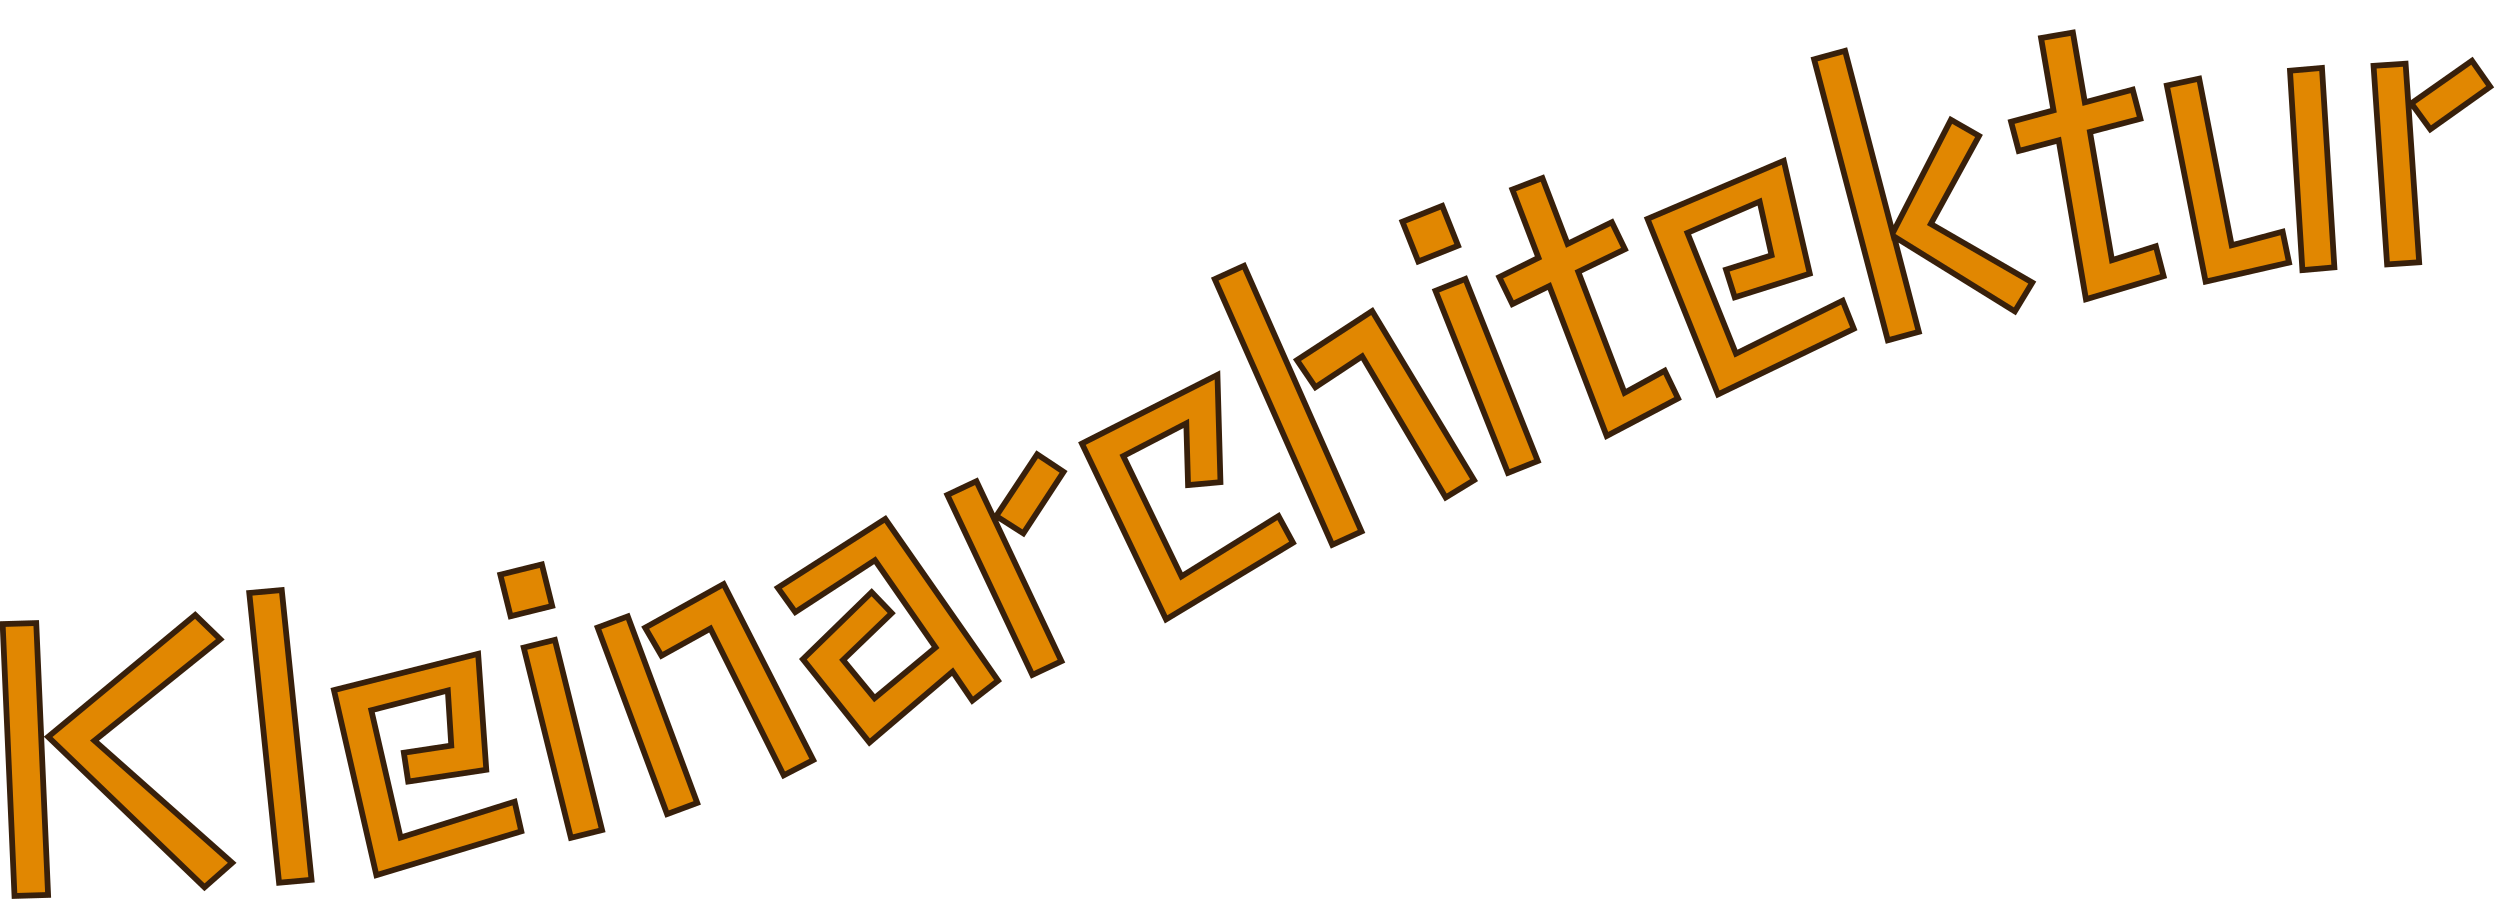 <?xml version="1.0" encoding="UTF-8"?>
<svg xmlns="http://www.w3.org/2000/svg" xmlns:xlink="http://www.w3.org/1999/xlink" width="867.092" height="311.833" viewBox="0 0 867.092 311.833">
  <defs>
    <filter id="Pfad_1639" x="0" y="205.803" width="82.3" height="106.03" filterUnits="userSpaceOnUse">
      <feOffset dy="6"></feOffset>
      <feGaussianBlur result="blur"></feGaussianBlur>
      <feFlood flood-color="#38200b"></feFlood>
      <feComposite operator="in" in2="blur"></feComposite>
      <feComposite in="SourceGraphic"></feComposite>
    </filter>
    <filter id="Pfad_1640" x="84.836" y="197.78" width="24.232" height="109.527" filterUnits="userSpaceOnUse">
      <feOffset dy="6"></feOffset>
      <feGaussianBlur result="blur-2"></feGaussianBlur>
      <feFlood flood-color="#38200b"></feFlood>
      <feComposite operator="in" in2="blur-2"></feComposite>
      <feComposite in="SourceGraphic"></feComposite>
    </filter>
    <filter id="Pfad_1641" x="113.857" y="218.675" width="69.299" height="86.901" filterUnits="userSpaceOnUse">
      <feOffset dy="6"></feOffset>
      <feGaussianBlur result="blur-3"></feGaussianBlur>
      <feFlood flood-color="#38200b"></feFlood>
      <feComposite operator="in" in2="blur-3"></feComposite>
      <feComposite in="SourceGraphic"></feComposite>
    </filter>
    <filter id="Pfad_1642" x="172.314" y="188.543" width="39.575" height="103.683" filterUnits="userSpaceOnUse">
      <feOffset dy="6"></feOffset>
      <feGaussianBlur result="blur-4"></feGaussianBlur>
      <feFlood flood-color="#38200b"></feFlood>
      <feComposite operator="in" in2="blur-4"></feComposite>
      <feComposite in="SourceGraphic"></feComposite>
    </filter>
    <filter id="Pfad_1643" x="205.775" y="191.883" width="78.295" height="92.656" filterUnits="userSpaceOnUse">
      <feOffset dy="6"></feOffset>
      <feGaussianBlur result="blur-5"></feGaussianBlur>
      <feFlood flood-color="#38200b"></feFlood>
      <feComposite operator="in" in2="blur-5"></feComposite>
      <feComposite in="SourceGraphic"></feComposite>
    </filter>
    <filter id="Pfad_1644" x="263.982" y="166.771" width="84.92" height="96.352" filterUnits="userSpaceOnUse">
      <feOffset dy="6"></feOffset>
      <feGaussianBlur result="blur-6"></feGaussianBlur>
      <feFlood flood-color="#38200b"></feFlood>
      <feComposite operator="in" in2="blur-6"></feComposite>
      <feComposite in="SourceGraphic"></feComposite>
    </filter>
    <filter id="Pfad_1645" x="326.835" y="147.382" width="67.594" height="89.02" filterUnits="userSpaceOnUse">
      <feOffset dy="6"></feOffset>
      <feGaussianBlur result="blur-7"></feGaussianBlur>
      <feFlood flood-color="#38200b"></feFlood>
      <feComposite operator="in" in2="blur-7"></feComposite>
      <feComposite in="SourceGraphic"></feComposite>
    </filter>
    <filter id="Pfad_1646" x="372.146" y="121.828" width="80.555" height="95.613" filterUnits="userSpaceOnUse">
      <feOffset dy="6"></feOffset>
      <feGaussianBlur result="blur-8"></feGaussianBlur>
      <feFlood flood-color="#38200b"></feFlood>
      <feComposite operator="in" in2="blur-8"></feComposite>
      <feComposite in="SourceGraphic"></feComposite>
    </filter>
    <filter id="Pfad_1647" x="419.824" y="67.477" width="93.616" height="123.759" filterUnits="userSpaceOnUse">
      <feOffset dy="6"></feOffset>
      <feGaussianBlur result="blur-9"></feGaussianBlur>
      <feFlood flood-color="#38200b"></feFlood>
      <feComposite operator="in" in2="blur-9"></feComposite>
      <feComposite in="SourceGraphic"></feComposite>
    </filter>
    <filter id="Pfad_1648" x="485.118" y="64.104" width="51.314" height="101.859" filterUnits="userSpaceOnUse">
      <feOffset dy="6"></feOffset>
      <feGaussianBlur result="blur-10"></feGaussianBlur>
      <feFlood flood-color="#38200b"></feFlood>
      <feComposite operator="in" in2="blur-10"></feComposite>
      <feComposite in="SourceGraphic"></feComposite>
    </filter>
    <filter id="Pfad_1649" x="509.075" y="48.031" width="76.726" height="110.017" filterUnits="userSpaceOnUse">
      <feOffset dy="6"></feOffset>
      <feGaussianBlur result="blur-11"></feGaussianBlur>
      <feFlood flood-color="#38200b"></feFlood>
      <feComposite operator="in" in2="blur-11"></feComposite>
      <feComposite in="SourceGraphic"></feComposite>
    </filter>
    <filter id="Pfad_1650" x="568.422" y="46.329" width="78.385" height="93.372" filterUnits="userSpaceOnUse">
      <feOffset dy="6"></feOffset>
      <feGaussianBlur result="blur-12"></feGaussianBlur>
      <feFlood flood-color="#38200b"></feFlood>
      <feComposite operator="in" in2="blur-12"></feComposite>
      <feComposite in="SourceGraphic"></feComposite>
    </filter>
    <filter id="Pfad_1651" x="627.859" y="0" width="80.651" height="120.588" filterUnits="userSpaceOnUse">
      <feOffset dy="6"></feOffset>
      <feGaussianBlur result="blur-13"></feGaussianBlur>
      <feFlood flood-color="#38200b"></feFlood>
      <feComposite operator="in" in2="blur-13"></feComposite>
      <feComposite in="SourceGraphic"></feComposite>
    </filter>
    <filter id="Pfad_1652" x="692.022" y="1.58" width="61.289" height="106.06" filterUnits="userSpaceOnUse">
      <feOffset dy="6"></feOffset>
      <feGaussianBlur result="blur-14"></feGaussianBlur>
      <feFlood flood-color="#38200b"></feFlood>
      <feComposite operator="in" in2="blur-14"></feComposite>
      <feComposite in="SourceGraphic"></feComposite>
    </filter>
    <filter id="Pfad_1653" x="750.223" y="15.844" width="63.168" height="83.712" filterUnits="userSpaceOnUse">
      <feOffset dy="6"></feOffset>
      <feGaussianBlur result="blur-15"></feGaussianBlur>
      <feFlood flood-color="#38200b"></feFlood>
      <feComposite operator="in" in2="blur-15"></feComposite>
      <feComposite in="SourceGraphic"></feComposite>
    </filter>
    <filter id="Pfad_1654" x="822.136" y="13.439" width="44.956" height="79.415" filterUnits="userSpaceOnUse">
      <feOffset dy="6"></feOffset>
      <feGaussianBlur result="blur-16"></feGaussianBlur>
      <feFlood flood-color="#38200b"></feFlood>
      <feComposite operator="in" in2="blur-16"></feComposite>
      <feComposite in="SourceGraphic"></feComposite>
    </filter>
  </defs>
  <g id="headline_01" transform="translate(-662.529 -30.901)">
    <g transform="matrix(1, 0, 0, 1, 662.53, 30.9)" filter="url(#Pfad_1639)">
      <path id="Pfad_1639-2" data-name="Pfad 1639" d="M25.472-51.84,77.7-92.544l8.448,8.7L41.472-50.048,87.936-6.272,78.08,1.92ZM10.88-91.392H22.528l1.28,94.336H12.16Z" transform="matrix(1, -0.03, 0.03, 1, -7.22, 302.17)" fill="#e18701" stroke="#38200b" stroke-width="2"></path>
    </g>
    <g transform="matrix(1, 0, 0, 1, 662.53, 30.9)" filter="url(#Pfad_1640)">
      <path id="Pfad_1640-2" data-name="Pfad 1640" d="M10.368-97.92H21.632L22.912,2.688H11.648Z" transform="matrix(1, -0.09, 0.09, 1, 84.9, 298.52)" fill="#e18701" stroke="#38200b" stroke-width="2"></path>
    </g>
    <g transform="matrix(1, 0, 0, 1, 662.53, 30.9)" filter="url(#Pfad_1641)">
      <path id="Pfad_1641-2" data-name="Pfad 1641" d="M8.064-62.208,59.392-67.2l-3.2,40.192H28.8V-37.12H45.44L47.1-56.192,19.84-53.376,23.3-8.192l40.96-6.4.768,10.5L13.056,3.456Z" transform="translate(117.12 296.07) rotate(-8.57)" fill="#e18701" stroke="#38200b" stroke-width="2"></path>
    </g>
    <g transform="matrix(1, 0, 0, 1, 662.53, 30.9)" filter="url(#Pfad_1642)">
      <path id="Pfad_1642-2" data-name="Pfad 1642" d="M9.088-91.776H23.936v14.848H9.088Zm1.792,26.5H22.016V2.688H10.88Z" transform="translate(186.8 284.59) rotate(-13.93)" fill="#e18701" stroke="#38200b" stroke-width="2"></path>
    </g>
    <g transform="matrix(1, 0, 0, 1, 662.53, 30.9)" filter="url(#Pfad_1643)">
      <path id="Pfad_1643-2" data-name="Pfad 1643" d="M46.336-53.248,27.264-49.664l-2.3-11.008,30.592-5.76L65.792,1.28,54.4,3.072ZM9.344-65.92,20.48-66.3,22.912,2.688l-11.136.384Z" transform="translate(219.23 277.16) rotate(-18.4)" fill="#e18701" stroke="#38200b" stroke-width="2"></path>
    </g>
    <g transform="matrix(1, 0, 0, 1, 662.53, 30.9)" filter="url(#Pfad_1644)">
      <path id="Pfad_1644-2" data-name="Pfad 1644" d="M50.176-8.832,14.208,3.072,3.712-32.384,34.56-44.928l3.712,9.344-21.76,8.7L21.632-10.5l26.24-8.32L39.808-54.784,7.424-48.512,4.992-58.624l43.52-8.064L63.616,0,52.736,3.072Z" transform="translate(287.24 254.04) rotate(-22.14)" fill="#e18701" stroke="#38200b" stroke-width="2"></path>
    </g>
    <g transform="matrix(1, 0, 0, 1, 662.53, 30.9)" filter="url(#Pfad_1645)">
      <path id="Pfad_1645-2" data-name="Pfad 1645" d="M22.144-52.48l21.5-14.08,6.016,9.216L28.416-43.264ZM9.472-65.92,20.608-66.3,23.04,2.688,11.9,3.072Z" transform="translate(345.91 229.96) rotate(-23.26)" fill="#e18701" stroke="#38200b" stroke-width="2"></path>
    </g>
    <g transform="matrix(1, 0, 0, 1, 662.53, 30.9)" filter="url(#Pfad_1646)">
      <path id="Pfad_1646-2" data-name="Pfad 1646" d="M9.088-63.872,61.7-67.456,48.128-32.768,37.376-36.224l7.808-19.968-24.576,1.92,2.3,46.336L62.08-14.08,63.1-3.584,12.16,3.712Z" transform="matrix(0.92, -0.39, 0.39, 0.92, 391.8, 210.15)" fill="#e18701" stroke="#38200b" stroke-width="2"></path>
    </g>
    <g transform="matrix(1, 0, 0, 1, 662.53, 30.9)" filter="url(#Pfad_1647)">
      <path id="Pfad_1647-2" data-name="Pfad 1647" d="M9.088-98.048l11.136-.384L22.656,2.3,11.52,2.688ZM46.08-53.76,27.008-50.048,24.7-61.184,55.3-66.944,65.536.768,54.144,2.56Z" transform="translate(450.41 184.88) rotate(-22.48)" fill="#e18701" stroke="#38200b" stroke-width="2"></path>
    </g>
    <g transform="matrix(1, 0, 0, 1, 662.53, 30.9)" filter="url(#Pfad_1648)">
      <path id="Pfad_1648-2" data-name="Pfad 1648" d="M9.088-91.776H23.936v14.848H9.088Zm1.792,26.5H22.016V2.688H10.88Z" transform="translate(511.9 159.53) rotate(-21.69)" fill="#e18701" stroke="#38200b" stroke-width="2"></path>
    </g>
    <g transform="matrix(1, 0, 0, 1, 662.53, 30.9)" filter="url(#Pfad_1649)">
      <path id="Pfad_1649-2" data-name="Pfad 1649" d="M16.9-52.352,2.688-51.072l-.9-10.368,15.1-1.408V-88.192H28.032v24.448L45.056-65.28l.9,10.368-17.92,1.536V-8.448l15.744-2.176L44.672,0,16.9,3.328Z" transform="translate(540.28 148.14) rotate(-20.93)" fill="#e18701" stroke="#38200b" stroke-width="2"></path>
    </g>
    <g transform="matrix(1, 0, 0, 1, 662.53, 30.9)" filter="url(#Pfad_1650)">
      <path id="Pfad_1650-2" data-name="Pfad 1650" d="M8.064-62.208,59.392-67.2l-3.2,40.192H28.8V-37.12H45.44L47.1-56.192,19.84-53.376,23.3-8.192l40.96-6.4.768,10.5L13.056,3.456Z" transform="matrix(0.95, -0.3, 0.3, 0.95, 582.42, 131.43)" fill="#e18701" stroke="#38200b" stroke-width="2"></path>
    </g>
    <g transform="matrix(1, 0, 0, 1, 662.53, 30.9)" filter="url(#Pfad_1651)">
      <path id="Pfad_1651-2" data-name="Pfad 1651" d="M22.912,2.3l-11.136.384L9.344-98.048l11.136-.384,1.536,65.28L50.688-66.688l8.192,7.68-23.3,25.856,29.568,27.9L56.96,3.072,22.144-31.872Z" transform="translate(642.69 112.13) rotate(-13.32)" fill="#e18701" stroke="#38200b" stroke-width="2"></path>
    </g>
    <g transform="matrix(1, 0, 0, 1, 662.53, 30.9)" filter="url(#Pfad_1652)">
      <path id="Pfad_1652-2" data-name="Pfad 1652" d="M16.9-52.352,2.688-51.072l-.9-10.368,15.1-1.408V-88.192H28.032v24.448L45.056-65.28l.9,10.368-17.92,1.536V-8.448l15.744-2.176L44.672,0,16.9,3.328Z" transform="matrix(0.99, -0.17, 0.17, 0.99, 706.19, 97.37)" fill="#e18701" stroke="#38200b" stroke-width="2"></path>
    </g>
    <g transform="matrix(1, 0, 0, 1, 662.53, 30.9)" filter="url(#Pfad_1653)">
      <path id="Pfad_1653-2" data-name="Pfad 1653" d="M7.168-65.28,18.56-66.56l5.5,58.624L42.112-10.88,43.264,0,13.824,3.712Zm43.008-.9,11.136.128L58.752,3.2,47.616,3.072Z" transform="translate(750.87 89.35) rotate(-5.68)" fill="#e18701" stroke="#38200b" stroke-width="2"></path>
    </g>
    <g transform="matrix(1, 0, 0, 1, 662.53, 30.9)" filter="url(#Pfad_1654)">
      <path id="Pfad_1654-2" data-name="Pfad 1654" d="M22.144-52.48l21.5-14.08,6.016,9.216L28.416-43.264ZM9.472-65.92,20.608-66.3,23.04,2.688,11.9,3.072Z" transform="translate(815.94 83.03) rotate(-1.89)" fill="#e18701" stroke="#38200b" stroke-width="2"></path>
    </g>
  </g>
</svg>
